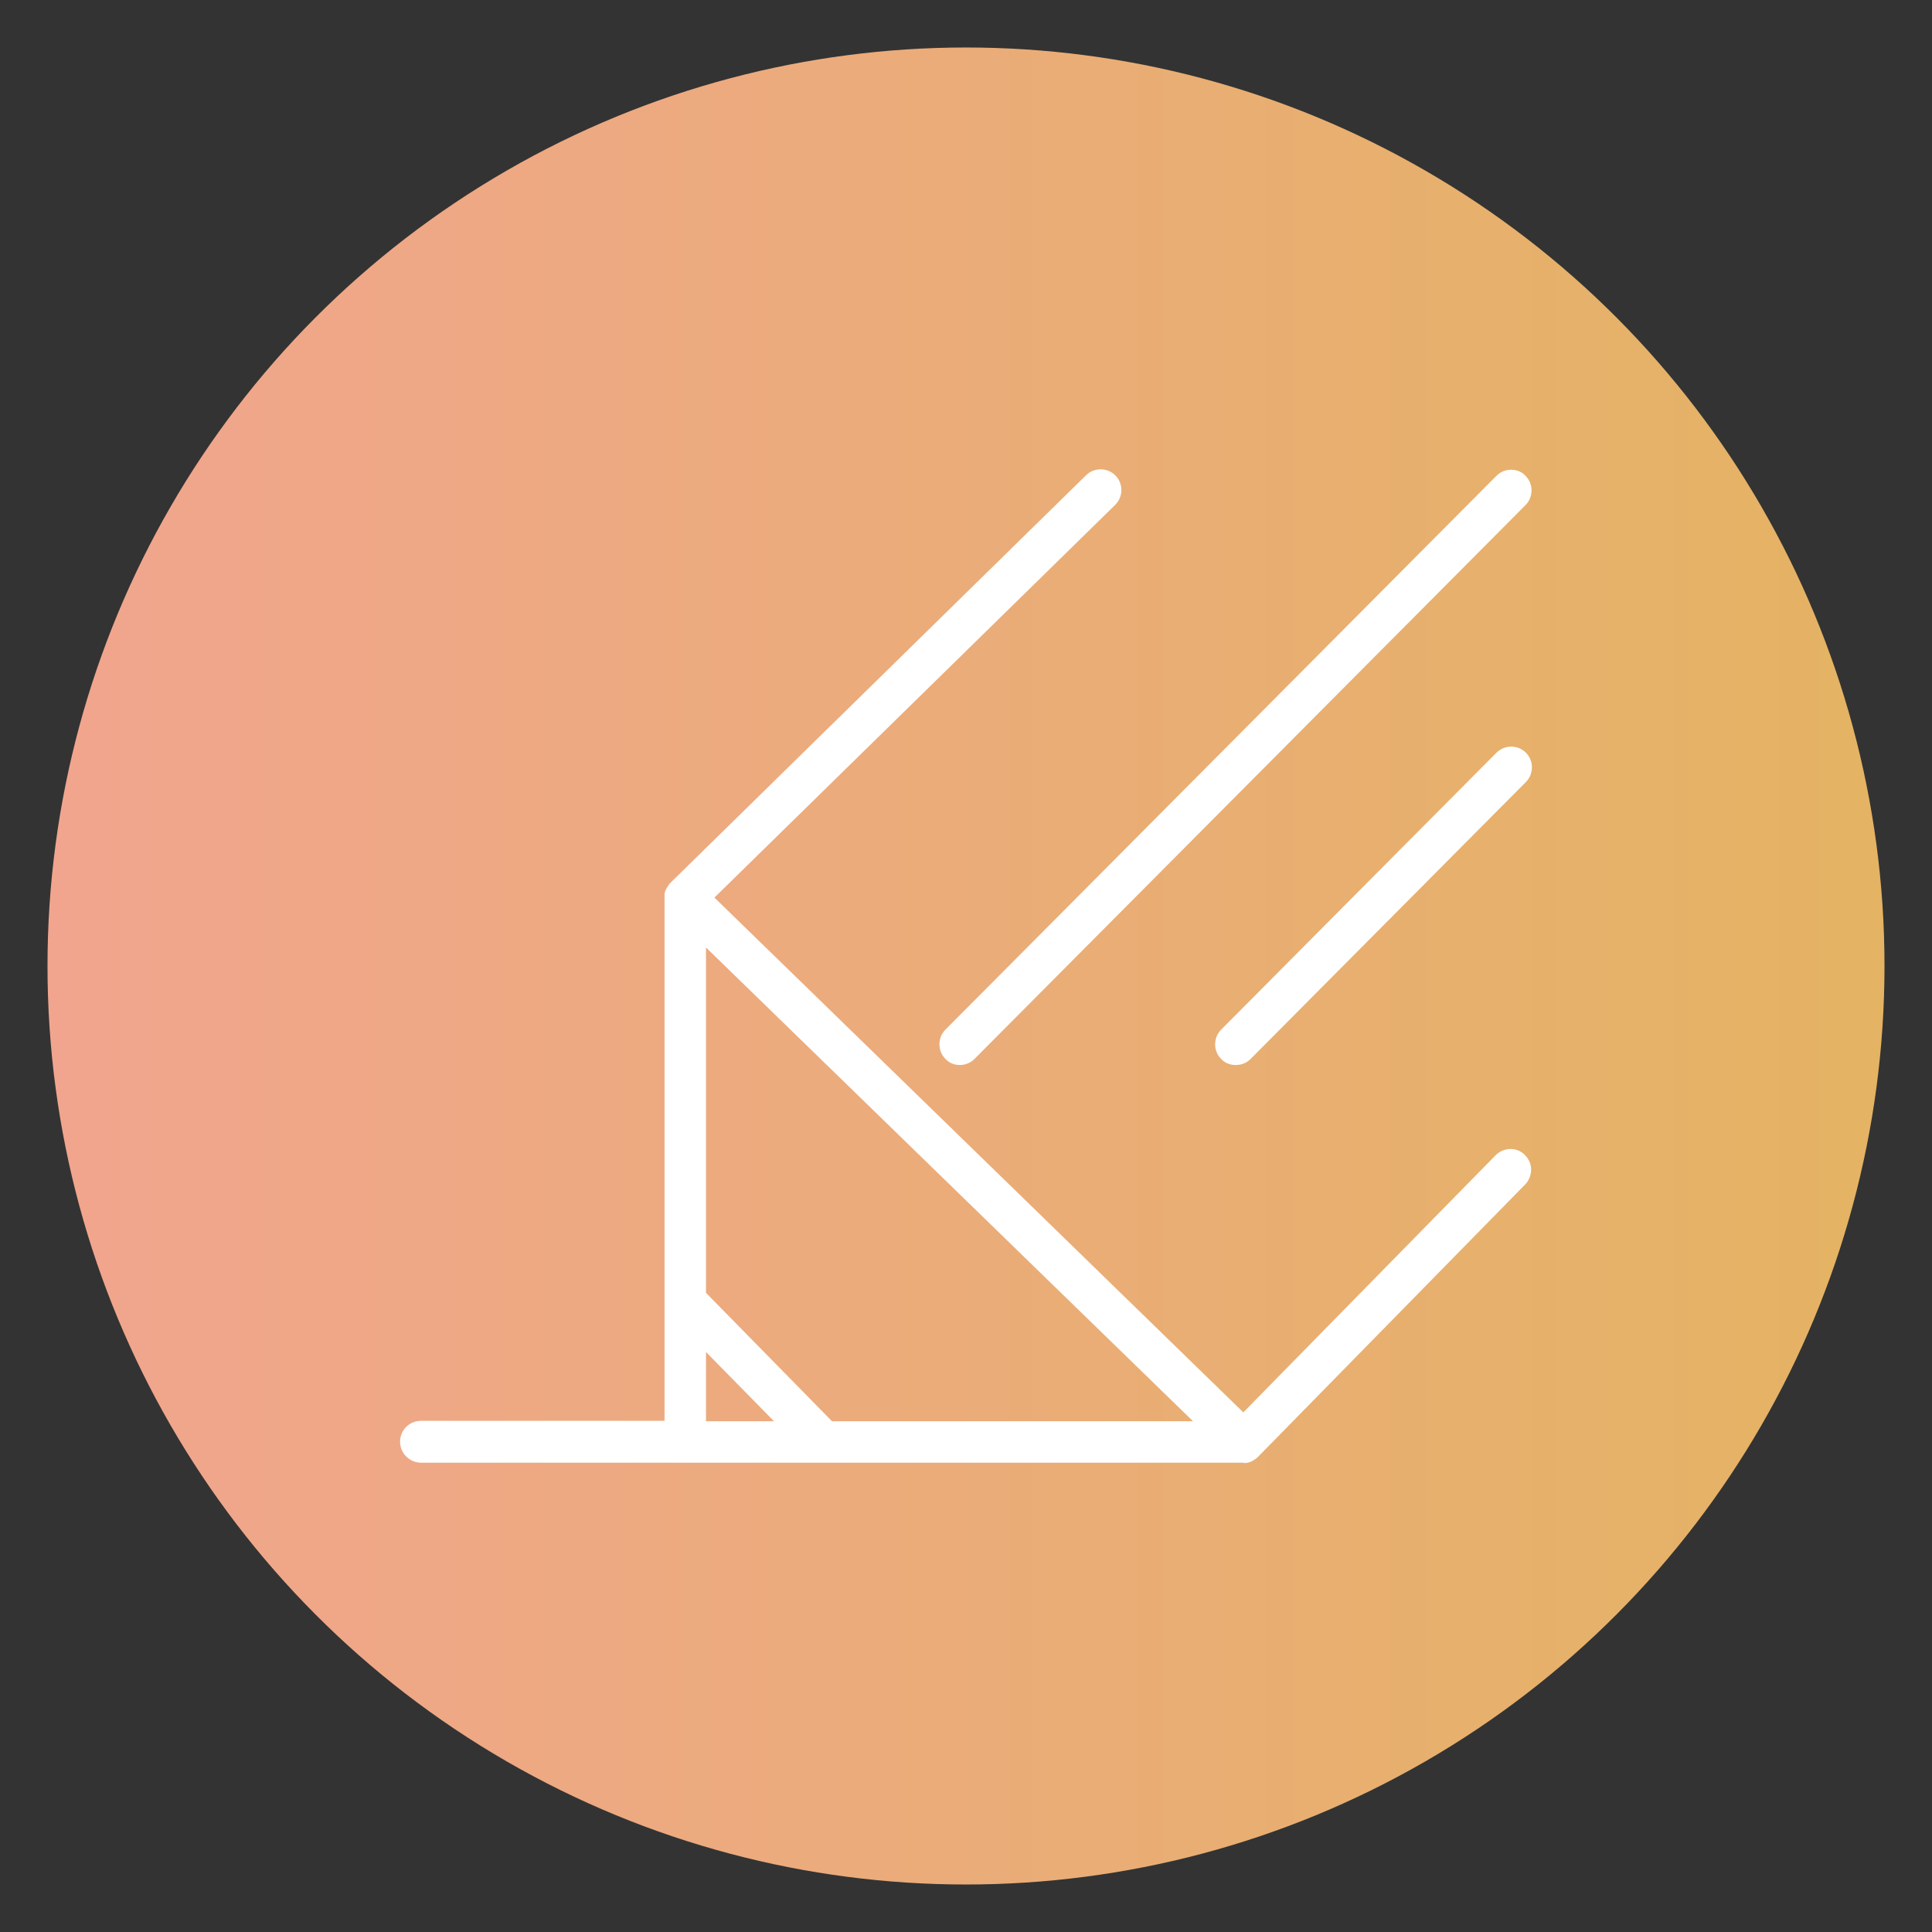 <svg id="Layer_1" data-name="Layer 1" xmlns="http://www.w3.org/2000/svg" xmlns:xlink="http://www.w3.org/1999/xlink" viewBox="0 0 48 48">
  <rect x="0" y="0" width="48" height="48" fill="#333333" stroke="none"/>
  <defs>
    <style>
      .cls-1 {
        fill: #fff;
      }

      .cls-2 {
        fill: url(#linear-gradient);
      }
    </style>
    <linearGradient id="linear-gradient" x1="1.18" y1="24" x2="46.82" y2="24" gradientUnits="userSpaceOnUse">
      <stop offset="0" stop-color="#f1a58e"></stop>
      <stop offset="1" stop-color="#e4b363"></stop>
    </linearGradient>
  </defs>
  <circle class="cls-2" cx="24" cy="24" r="22.82"></circle>
  <g>
    <g>
      <path class="cls-1" d="M37.81,28.8c-.15-.15-.39-.14-.53,0l-6.37,6.49-13.34-12.98,10.06-9.87c.15-.15.15-.38,0-.53-.15-.15-.38-.15-.53,0l-10.34,10.13s0,0,0,0c0,0,0,0,0,0-.02.02-.03.04-.04.06-.01.02-.03.04-.04.06-.01.03-.02.06-.02.1,0,.02,0,.03,0,.05v13.14h-6.19c-.21,0-.38.17-.38.38s.17.38.38.38h20.46s.1-.01.14-.03c.05-.02.09-.05.12-.08h0s0,0,0,0h0s6.63-6.76,6.63-6.76c.15-.15.14-.39,0-.53ZM20.62,35.45l-3.22-3.28v-8.97l12.59,12.25h-9.37ZM17.4,33.24l2.17,2.21h-2.17v-2.21Z"></path>
      <path class="cls-1" d="M30.91,36.34H10.46c-.28,0-.52-.23-.52-.52s.23-.52.52-.52h6.05v-13s0-.05,0-.06c0-.04.01-.09.03-.13.01-.03.03-.05.04-.07.03-.04.04-.07.06-.09,0,0,0,0,0,0h0s10.34-10.14,10.34-10.14c.2-.2.53-.2.73,0,.2.2.2.53,0,.73l-9.96,9.76,13.14,12.79,6.27-6.39c.2-.2.53-.21.73,0h0c.1.1.15.23.15.36s-.05.27-.15.37l-6.63,6.76c-.05.05-.11.09-.17.12-.06.03-.13.04-.2.04ZM10.46,35.59c-.13,0-.23.11-.23.23s.11.23.23.23h20.46s.06,0,.09-.02c.03-.01.05-.03.08-.05l6.63-6.76s.07-.1.07-.17c0-.06-.03-.12-.07-.17h0c-.09-.09-.24-.09-.33,0l-6.37,6.49c-.05.06-.14.06-.2,0l-13.34-12.98s-.04-.06-.04-.1.02-.07.04-.1l10.06-9.87s.07-.1.07-.17-.02-.12-.07-.17c-.09-.09-.24-.09-.33,0l-10.33,10.13s0,0,0,.01c0,0,0,0,0,0,0,0-.02.03-.02.04l-.03.04s0,.03,0,.05c0,0,0,.04,0,.05v13.12c0,.08-.06.14-.14.14h-6.19ZM29.99,35.59h-9.37s-.07-.02-.1-.04l-3.22-3.28s-.04-.06-.04-.1v-8.97c0-.06.03-.11.09-.13.05-.02.11-.01.15.03l12.59,12.25s.05.1.03.15c-.02.05-.07.09-.13.09ZM20.68,35.31h8.96l-12.1-11.77v8.58l3.14,3.2ZM19.57,35.59h-2.17c-.08,0-.14-.06-.14-.14v-2.21c0-.06.03-.11.09-.13.05-.02.11,0,.15.03l2.17,2.21s.05.1.03.15c-.02.05-.07.09-.13.09ZM17.54,35.31h1.69l-1.69-1.72v1.72Z"></path>
    </g>
    <g>
      <path class="cls-1" d="M23.59,26.21c.07.07.17.11.26.11s.19-.04.27-.11l13.69-13.76c.15-.15.15-.38,0-.53-.15-.15-.38-.15-.53,0l-13.69,13.76c-.15.15-.15.38,0,.53Z"></path>
      <path class="cls-1" d="M23.85,26.46c-.14,0-.27-.05-.36-.15h0c-.2-.2-.2-.53,0-.73l13.69-13.76c.1-.1.23-.15.36-.15h0c.14,0,.27.05.36.15.1.1.15.23.15.36,0,.14-.05.27-.15.37l-13.69,13.76c-.1.1-.23.15-.37.15ZM23.69,26.11c.09.09.24.09.33,0l13.69-13.76s.07-.1.07-.17-.02-.12-.07-.17c-.04-.04-.1-.07-.17-.07h0c-.06,0-.12.02-.17.07l-13.69,13.76c-.09.09-.09.24,0,.33h0Z"></path>
    </g>
    <g>
      <path class="cls-1" d="M37.28,18.79l-6.84,6.88c-.15.15-.15.38,0,.53.07.07.17.11.26.11s.19-.04.27-.11l6.84-6.88c.15-.15.15-.38,0-.53-.15-.15-.38-.15-.53,0Z"></path>
      <path class="cls-1" d="M30.7,26.46c-.14,0-.27-.05-.36-.15-.1-.1-.15-.23-.15-.36,0-.14.05-.27.15-.37l6.84-6.88h0c.2-.2.53-.2.73,0,.1.1.15.23.15.36,0,.14-.05.27-.15.37l-6.84,6.88c-.1.1-.23.15-.37.15ZM37.38,18.89l-6.84,6.88s-.07.1-.07.17.02.12.07.17c.09.09.24.09.33,0l6.84-6.88s.07-.1.07-.17-.02-.12-.07-.17c-.09-.09-.24-.09-.33,0h0Z"></path>
    </g>
  </g>
</svg>
